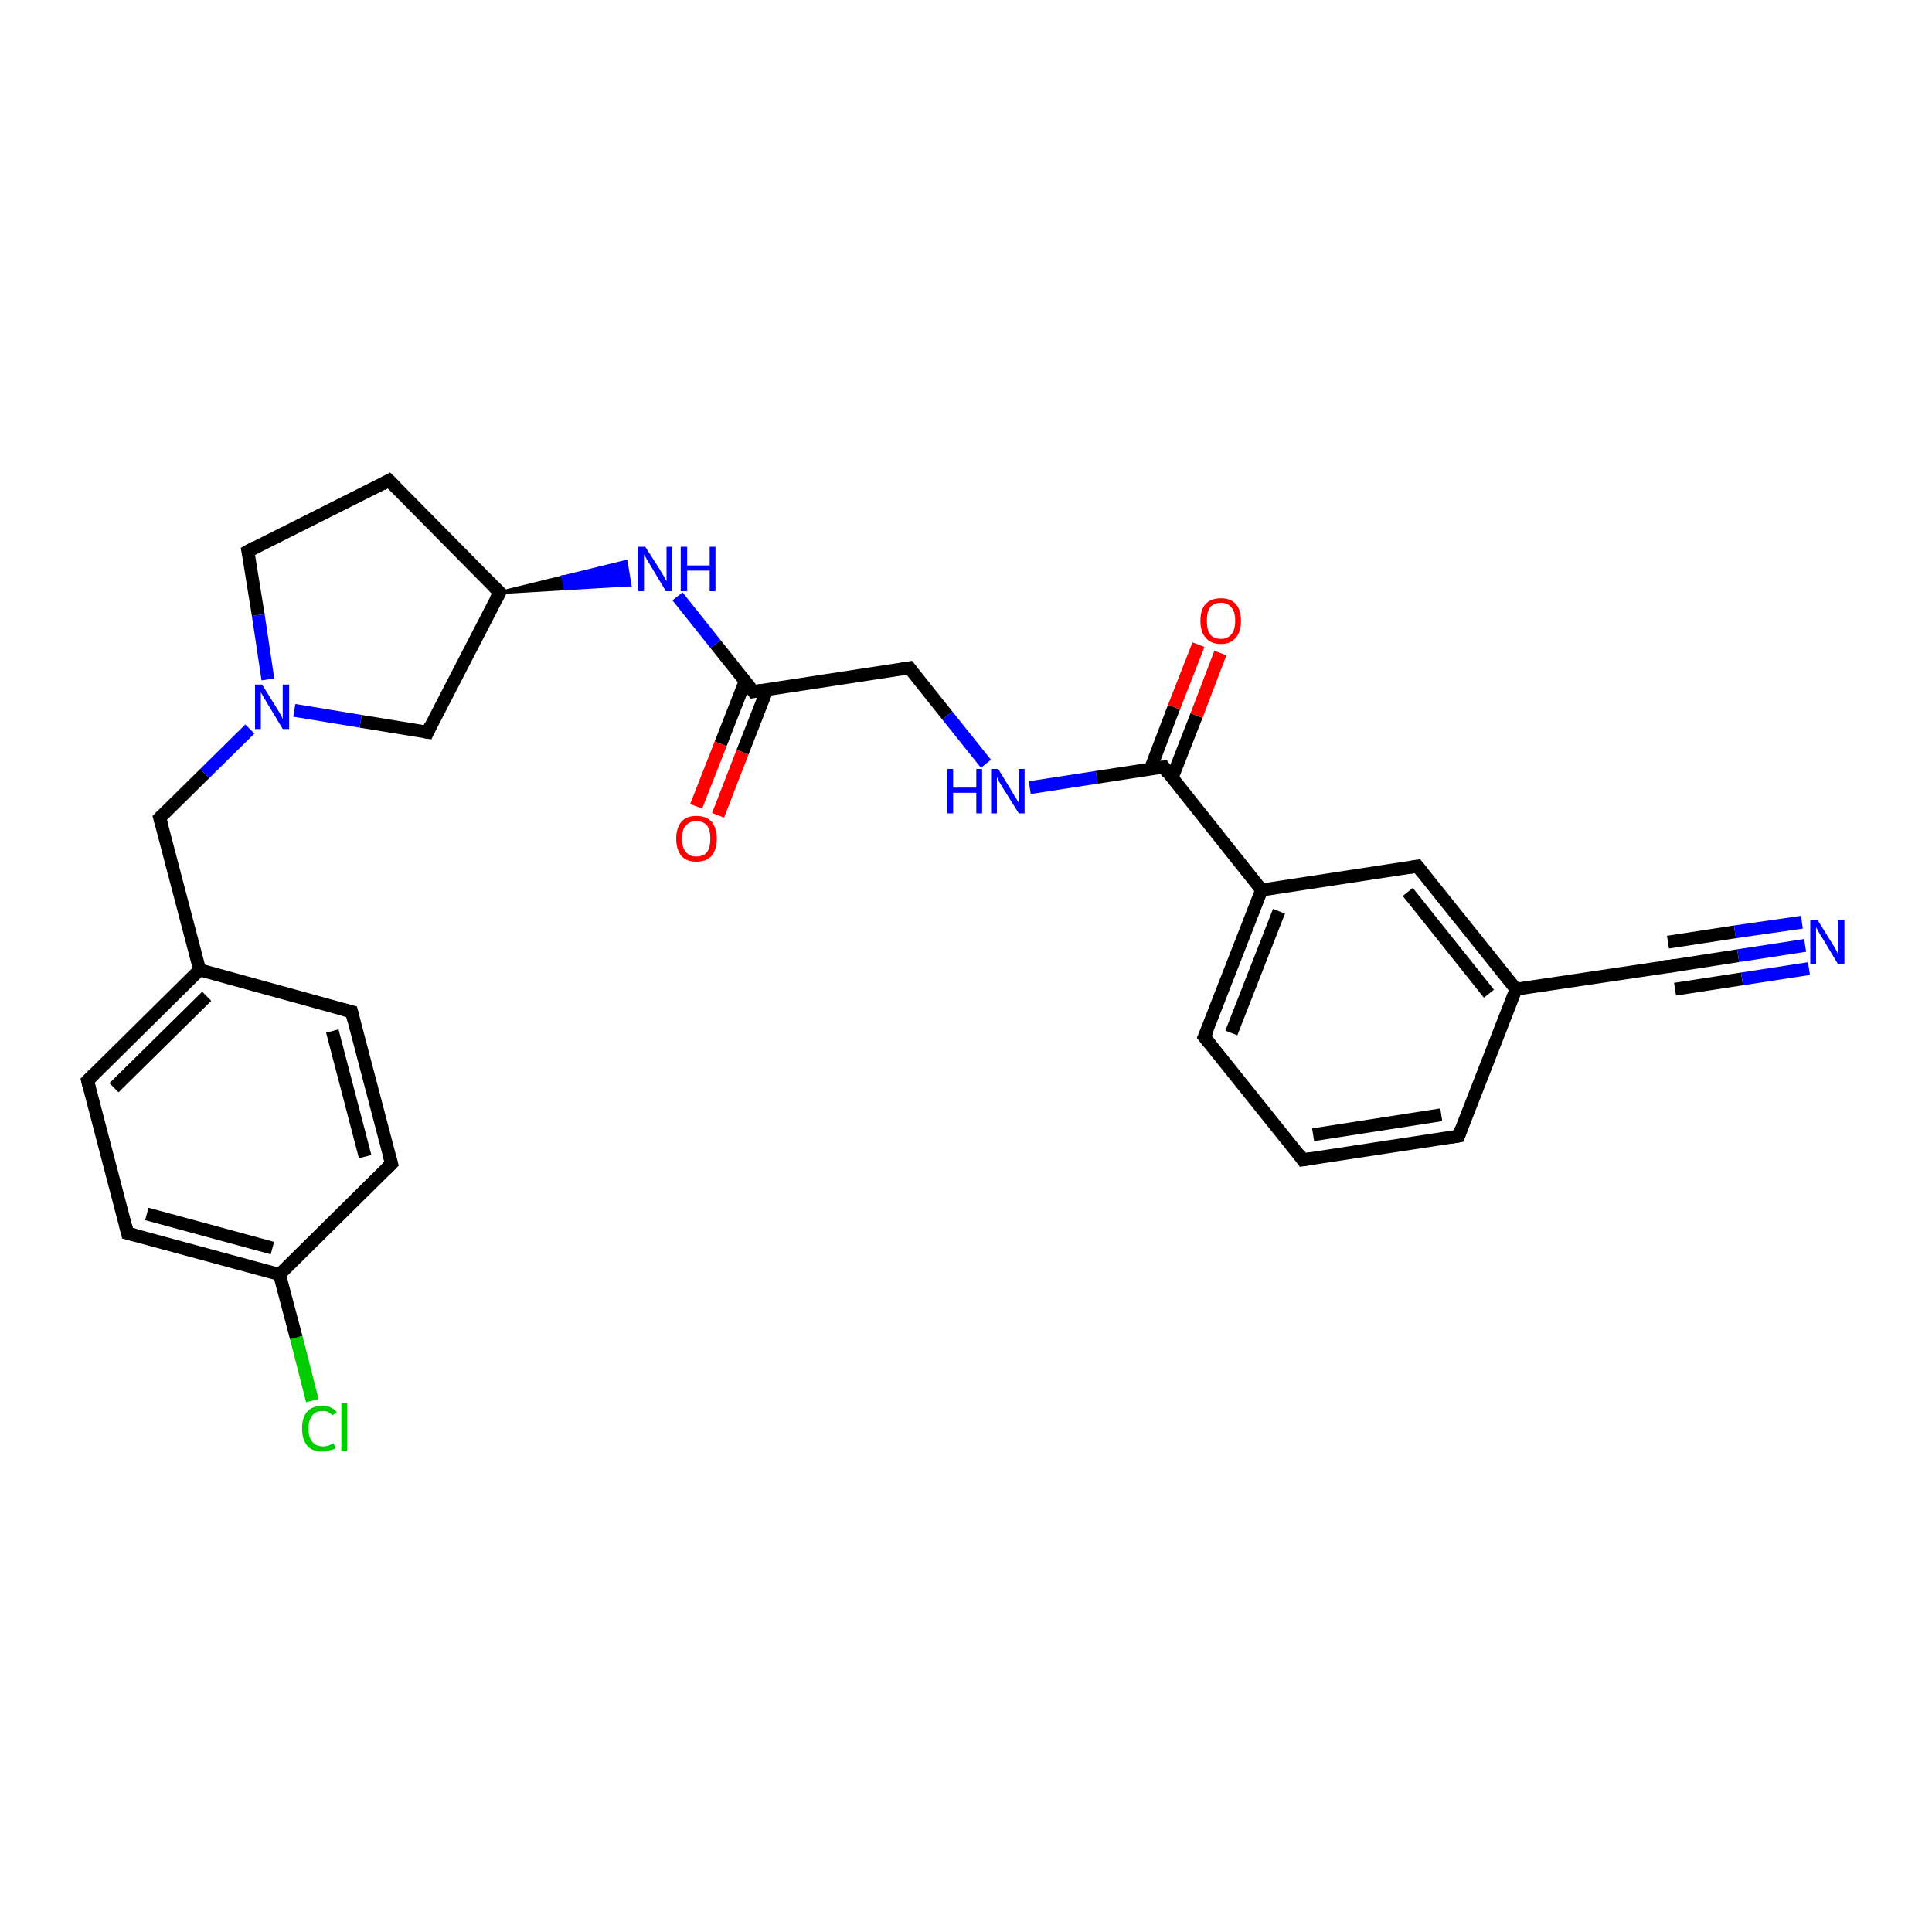 <?xml version='1.0' encoding='iso-8859-1'?>
<svg version='1.1' baseProfile='full'
              xmlns='http://www.w3.org/2000/svg'
                      xmlns:rdkit='http://www.rdkit.org/xml'
                      xmlns:xlink='http://www.w3.org/1999/xlink'
                  xml:space='preserve'
width='300px' height='300px' viewBox='0 0 300 300'>
<!-- END OF HEADER -->
<rect style='opacity:1.0;fill:#FFFFFF;stroke:none' width='300.0' height='300.0' x='0.0' y='0.0'> </rect>
<path class='bond-0 atom-0 atom-1' d='M 48.5,217.5 L 46.0,207.7' style='fill:none;fill-rule:evenodd;stroke:#00CC00;stroke-width:2.0px;stroke-linecap:butt;stroke-linejoin:miter;stroke-opacity:1' />
<path class='bond-0 atom-0 atom-1' d='M 46.0,207.7 L 43.4,197.9' style='fill:none;fill-rule:evenodd;stroke:#000000;stroke-width:2.0px;stroke-linecap:butt;stroke-linejoin:miter;stroke-opacity:1' />
<path class='bond-1 atom-1 atom-2' d='M 43.4,197.9 L 19.8,191.5' style='fill:none;fill-rule:evenodd;stroke:#000000;stroke-width:2.0px;stroke-linecap:butt;stroke-linejoin:miter;stroke-opacity:1' />
<path class='bond-1 atom-1 atom-2' d='M 42.3,193.8 L 22.8,188.5' style='fill:none;fill-rule:evenodd;stroke:#000000;stroke-width:2.0px;stroke-linecap:butt;stroke-linejoin:miter;stroke-opacity:1' />
<path class='bond-2 atom-2 atom-3' d='M 19.8,191.5 L 13.6,167.8' style='fill:none;fill-rule:evenodd;stroke:#000000;stroke-width:2.0px;stroke-linecap:butt;stroke-linejoin:miter;stroke-opacity:1' />
<path class='bond-3 atom-3 atom-4' d='M 13.6,167.8 L 31.0,150.6' style='fill:none;fill-rule:evenodd;stroke:#000000;stroke-width:2.0px;stroke-linecap:butt;stroke-linejoin:miter;stroke-opacity:1' />
<path class='bond-3 atom-3 atom-4' d='M 17.7,168.9 L 32.1,154.7' style='fill:none;fill-rule:evenodd;stroke:#000000;stroke-width:2.0px;stroke-linecap:butt;stroke-linejoin:miter;stroke-opacity:1' />
<path class='bond-4 atom-4 atom-5' d='M 31.0,150.6 L 24.8,127.0' style='fill:none;fill-rule:evenodd;stroke:#000000;stroke-width:2.0px;stroke-linecap:butt;stroke-linejoin:miter;stroke-opacity:1' />
<path class='bond-5 atom-5 atom-6' d='M 24.8,127.0 L 31.8,120.1' style='fill:none;fill-rule:evenodd;stroke:#000000;stroke-width:2.0px;stroke-linecap:butt;stroke-linejoin:miter;stroke-opacity:1' />
<path class='bond-5 atom-5 atom-6' d='M 31.8,120.1 L 38.8,113.2' style='fill:none;fill-rule:evenodd;stroke:#0000FF;stroke-width:2.0px;stroke-linecap:butt;stroke-linejoin:miter;stroke-opacity:1' />
<path class='bond-6 atom-6 atom-7' d='M 41.6,105.5 L 40.1,95.5' style='fill:none;fill-rule:evenodd;stroke:#0000FF;stroke-width:2.0px;stroke-linecap:butt;stroke-linejoin:miter;stroke-opacity:1' />
<path class='bond-6 atom-6 atom-7' d='M 40.1,95.5 L 38.5,85.6' style='fill:none;fill-rule:evenodd;stroke:#000000;stroke-width:2.0px;stroke-linecap:butt;stroke-linejoin:miter;stroke-opacity:1' />
<path class='bond-7 atom-7 atom-8' d='M 38.5,85.6 L 60.4,74.6' style='fill:none;fill-rule:evenodd;stroke:#000000;stroke-width:2.0px;stroke-linecap:butt;stroke-linejoin:miter;stroke-opacity:1' />
<path class='bond-8 atom-8 atom-9' d='M 60.4,74.6 L 77.6,92.0' style='fill:none;fill-rule:evenodd;stroke:#000000;stroke-width:2.0px;stroke-linecap:butt;stroke-linejoin:miter;stroke-opacity:1' />
<path class='bond-9 atom-9 atom-10' d='M 77.6,92.0 L 66.4,113.7' style='fill:none;fill-rule:evenodd;stroke:#000000;stroke-width:2.0px;stroke-linecap:butt;stroke-linejoin:miter;stroke-opacity:1' />
<path class='bond-10 atom-9 atom-11' d='M 77.6,92.0 L 87.4,89.6 L 87.7,91.4 Z' style='fill:#000000;fill-rule:evenodd;fill-opacity:1;stroke:#000000;stroke-width:0.5px;stroke-linecap:butt;stroke-linejoin:miter;stroke-opacity:1;' />
<path class='bond-10 atom-9 atom-11' d='M 87.4,89.6 L 97.8,90.8 L 97.2,87.2 Z' style='fill:#0000FF;fill-rule:evenodd;fill-opacity:1;stroke:#0000FF;stroke-width:0.5px;stroke-linecap:butt;stroke-linejoin:miter;stroke-opacity:1;' />
<path class='bond-10 atom-9 atom-11' d='M 87.4,89.6 L 87.7,91.4 L 97.8,90.8 Z' style='fill:#0000FF;fill-rule:evenodd;fill-opacity:1;stroke:#0000FF;stroke-width:0.5px;stroke-linecap:butt;stroke-linejoin:miter;stroke-opacity:1;' />
<path class='bond-11 atom-11 atom-12' d='M 105.2,92.6 L 111.1,100.0' style='fill:none;fill-rule:evenodd;stroke:#0000FF;stroke-width:2.0px;stroke-linecap:butt;stroke-linejoin:miter;stroke-opacity:1' />
<path class='bond-11 atom-11 atom-12' d='M 111.1,100.0 L 117.0,107.4' style='fill:none;fill-rule:evenodd;stroke:#000000;stroke-width:2.0px;stroke-linecap:butt;stroke-linejoin:miter;stroke-opacity:1' />
<path class='bond-12 atom-12 atom-13' d='M 115.7,105.8 L 111.9,115.5' style='fill:none;fill-rule:evenodd;stroke:#000000;stroke-width:2.0px;stroke-linecap:butt;stroke-linejoin:miter;stroke-opacity:1' />
<path class='bond-12 atom-12 atom-13' d='M 111.9,115.5 L 108.1,125.2' style='fill:none;fill-rule:evenodd;stroke:#FF0000;stroke-width:2.0px;stroke-linecap:butt;stroke-linejoin:miter;stroke-opacity:1' />
<path class='bond-12 atom-12 atom-13' d='M 119.1,107.1 L 115.3,116.8' style='fill:none;fill-rule:evenodd;stroke:#000000;stroke-width:2.0px;stroke-linecap:butt;stroke-linejoin:miter;stroke-opacity:1' />
<path class='bond-12 atom-12 atom-13' d='M 115.3,116.8 L 111.5,126.6' style='fill:none;fill-rule:evenodd;stroke:#FF0000;stroke-width:2.0px;stroke-linecap:butt;stroke-linejoin:miter;stroke-opacity:1' />
<path class='bond-13 atom-12 atom-14' d='M 117.0,107.4 L 141.2,103.7' style='fill:none;fill-rule:evenodd;stroke:#000000;stroke-width:2.0px;stroke-linecap:butt;stroke-linejoin:miter;stroke-opacity:1' />
<path class='bond-14 atom-14 atom-15' d='M 141.2,103.7 L 147.1,111.1' style='fill:none;fill-rule:evenodd;stroke:#000000;stroke-width:2.0px;stroke-linecap:butt;stroke-linejoin:miter;stroke-opacity:1' />
<path class='bond-14 atom-14 atom-15' d='M 147.1,111.1 L 153.1,118.6' style='fill:none;fill-rule:evenodd;stroke:#0000FF;stroke-width:2.0px;stroke-linecap:butt;stroke-linejoin:miter;stroke-opacity:1' />
<path class='bond-15 atom-15 atom-16' d='M 159.9,122.3 L 170.3,120.7' style='fill:none;fill-rule:evenodd;stroke:#0000FF;stroke-width:2.0px;stroke-linecap:butt;stroke-linejoin:miter;stroke-opacity:1' />
<path class='bond-15 atom-15 atom-16' d='M 170.3,120.7 L 180.7,119.1' style='fill:none;fill-rule:evenodd;stroke:#000000;stroke-width:2.0px;stroke-linecap:butt;stroke-linejoin:miter;stroke-opacity:1' />
<path class='bond-16 atom-16 atom-17' d='M 182.0,120.8 L 185.8,111.1' style='fill:none;fill-rule:evenodd;stroke:#000000;stroke-width:2.0px;stroke-linecap:butt;stroke-linejoin:miter;stroke-opacity:1' />
<path class='bond-16 atom-16 atom-17' d='M 185.8,111.1 L 189.5,101.4' style='fill:none;fill-rule:evenodd;stroke:#FF0000;stroke-width:2.0px;stroke-linecap:butt;stroke-linejoin:miter;stroke-opacity:1' />
<path class='bond-16 atom-16 atom-17' d='M 178.6,119.5 L 182.3,109.8' style='fill:none;fill-rule:evenodd;stroke:#000000;stroke-width:2.0px;stroke-linecap:butt;stroke-linejoin:miter;stroke-opacity:1' />
<path class='bond-16 atom-16 atom-17' d='M 182.3,109.8 L 186.1,100.1' style='fill:none;fill-rule:evenodd;stroke:#FF0000;stroke-width:2.0px;stroke-linecap:butt;stroke-linejoin:miter;stroke-opacity:1' />
<path class='bond-17 atom-16 atom-18' d='M 180.7,119.1 L 195.9,138.2' style='fill:none;fill-rule:evenodd;stroke:#000000;stroke-width:2.0px;stroke-linecap:butt;stroke-linejoin:miter;stroke-opacity:1' />
<path class='bond-18 atom-18 atom-19' d='M 195.9,138.2 L 187.0,161.0' style='fill:none;fill-rule:evenodd;stroke:#000000;stroke-width:2.0px;stroke-linecap:butt;stroke-linejoin:miter;stroke-opacity:1' />
<path class='bond-18 atom-18 atom-19' d='M 198.6,141.5 L 191.2,160.4' style='fill:none;fill-rule:evenodd;stroke:#000000;stroke-width:2.0px;stroke-linecap:butt;stroke-linejoin:miter;stroke-opacity:1' />
<path class='bond-19 atom-19 atom-20' d='M 187.0,161.0 L 202.3,180.1' style='fill:none;fill-rule:evenodd;stroke:#000000;stroke-width:2.0px;stroke-linecap:butt;stroke-linejoin:miter;stroke-opacity:1' />
<path class='bond-20 atom-20 atom-21' d='M 202.3,180.1 L 226.5,176.4' style='fill:none;fill-rule:evenodd;stroke:#000000;stroke-width:2.0px;stroke-linecap:butt;stroke-linejoin:miter;stroke-opacity:1' />
<path class='bond-20 atom-20 atom-21' d='M 203.9,176.2 L 223.8,173.1' style='fill:none;fill-rule:evenodd;stroke:#000000;stroke-width:2.0px;stroke-linecap:butt;stroke-linejoin:miter;stroke-opacity:1' />
<path class='bond-21 atom-21 atom-22' d='M 226.5,176.4 L 235.4,153.6' style='fill:none;fill-rule:evenodd;stroke:#000000;stroke-width:2.0px;stroke-linecap:butt;stroke-linejoin:miter;stroke-opacity:1' />
<path class='bond-22 atom-22 atom-23' d='M 235.4,153.6 L 220.1,134.5' style='fill:none;fill-rule:evenodd;stroke:#000000;stroke-width:2.0px;stroke-linecap:butt;stroke-linejoin:miter;stroke-opacity:1' />
<path class='bond-22 atom-22 atom-23' d='M 231.2,154.3 L 218.6,138.5' style='fill:none;fill-rule:evenodd;stroke:#000000;stroke-width:2.0px;stroke-linecap:butt;stroke-linejoin:miter;stroke-opacity:1' />
<path class='bond-23 atom-22 atom-24' d='M 235.4,153.6 L 259.6,150.0' style='fill:none;fill-rule:evenodd;stroke:#000000;stroke-width:2.0px;stroke-linecap:butt;stroke-linejoin:miter;stroke-opacity:1' />
<path class='bond-24 atom-24 atom-25' d='M 259.6,150.0 L 269.9,148.4' style='fill:none;fill-rule:evenodd;stroke:#000000;stroke-width:2.0px;stroke-linecap:butt;stroke-linejoin:miter;stroke-opacity:1' />
<path class='bond-24 atom-24 atom-25' d='M 269.9,148.4 L 280.3,146.8' style='fill:none;fill-rule:evenodd;stroke:#0000FF;stroke-width:2.0px;stroke-linecap:butt;stroke-linejoin:miter;stroke-opacity:1' />
<path class='bond-24 atom-24 atom-25' d='M 259.0,146.3 L 269.4,144.7' style='fill:none;fill-rule:evenodd;stroke:#000000;stroke-width:2.0px;stroke-linecap:butt;stroke-linejoin:miter;stroke-opacity:1' />
<path class='bond-24 atom-24 atom-25' d='M 269.4,144.7 L 279.8,143.2' style='fill:none;fill-rule:evenodd;stroke:#0000FF;stroke-width:2.0px;stroke-linecap:butt;stroke-linejoin:miter;stroke-opacity:1' />
<path class='bond-24 atom-24 atom-25' d='M 260.1,153.6 L 270.5,152.0' style='fill:none;fill-rule:evenodd;stroke:#000000;stroke-width:2.0px;stroke-linecap:butt;stroke-linejoin:miter;stroke-opacity:1' />
<path class='bond-24 atom-24 atom-25' d='M 270.5,152.0 L 280.9,150.4' style='fill:none;fill-rule:evenodd;stroke:#0000FF;stroke-width:2.0px;stroke-linecap:butt;stroke-linejoin:miter;stroke-opacity:1' />
<path class='bond-25 atom-4 atom-26' d='M 31.0,150.6 L 54.6,157.1' style='fill:none;fill-rule:evenodd;stroke:#000000;stroke-width:2.0px;stroke-linecap:butt;stroke-linejoin:miter;stroke-opacity:1' />
<path class='bond-26 atom-26 atom-27' d='M 54.6,157.1 L 60.8,180.7' style='fill:none;fill-rule:evenodd;stroke:#000000;stroke-width:2.0px;stroke-linecap:butt;stroke-linejoin:miter;stroke-opacity:1' />
<path class='bond-26 atom-26 atom-27' d='M 51.6,160.1 L 56.7,179.6' style='fill:none;fill-rule:evenodd;stroke:#000000;stroke-width:2.0px;stroke-linecap:butt;stroke-linejoin:miter;stroke-opacity:1' />
<path class='bond-27 atom-27 atom-1' d='M 60.8,180.7 L 43.4,197.9' style='fill:none;fill-rule:evenodd;stroke:#000000;stroke-width:2.0px;stroke-linecap:butt;stroke-linejoin:miter;stroke-opacity:1' />
<path class='bond-28 atom-10 atom-6' d='M 66.4,113.7 L 56.0,112.0' style='fill:none;fill-rule:evenodd;stroke:#000000;stroke-width:2.0px;stroke-linecap:butt;stroke-linejoin:miter;stroke-opacity:1' />
<path class='bond-28 atom-10 atom-6' d='M 56.0,112.0 L 45.7,110.3' style='fill:none;fill-rule:evenodd;stroke:#0000FF;stroke-width:2.0px;stroke-linecap:butt;stroke-linejoin:miter;stroke-opacity:1' />
<path class='bond-29 atom-23 atom-18' d='M 220.1,134.5 L 195.9,138.2' style='fill:none;fill-rule:evenodd;stroke:#000000;stroke-width:2.0px;stroke-linecap:butt;stroke-linejoin:miter;stroke-opacity:1' />
<path d='M 21.0,191.8 L 19.8,191.5 L 19.5,190.3' style='fill:none;stroke:#000000;stroke-width:2.0px;stroke-linecap:butt;stroke-linejoin:miter;stroke-opacity:1;' />
<path d='M 13.9,169.0 L 13.6,167.8 L 14.5,166.9' style='fill:none;stroke:#000000;stroke-width:2.0px;stroke-linecap:butt;stroke-linejoin:miter;stroke-opacity:1;' />
<path d='M 25.1,128.1 L 24.8,127.0 L 25.2,126.6' style='fill:none;stroke:#000000;stroke-width:2.0px;stroke-linecap:butt;stroke-linejoin:miter;stroke-opacity:1;' />
<path d='M 38.6,86.1 L 38.5,85.6 L 39.6,85.0' style='fill:none;stroke:#000000;stroke-width:2.0px;stroke-linecap:butt;stroke-linejoin:miter;stroke-opacity:1;' />
<path d='M 59.3,75.2 L 60.4,74.6 L 61.3,75.5' style='fill:none;stroke:#000000;stroke-width:2.0px;stroke-linecap:butt;stroke-linejoin:miter;stroke-opacity:1;' />
<path d='M 76.7,91.1 L 77.6,92.0 L 77.0,93.1' style='fill:none;stroke:#000000;stroke-width:2.0px;stroke-linecap:butt;stroke-linejoin:miter;stroke-opacity:1;' />
<path d='M 66.9,112.6 L 66.4,113.7 L 65.8,113.6' style='fill:none;stroke:#000000;stroke-width:2.0px;stroke-linecap:butt;stroke-linejoin:miter;stroke-opacity:1;' />
<path d='M 116.7,107.0 L 117.0,107.4 L 118.2,107.2' style='fill:none;stroke:#000000;stroke-width:2.0px;stroke-linecap:butt;stroke-linejoin:miter;stroke-opacity:1;' />
<path d='M 140.0,103.9 L 141.2,103.7 L 141.5,104.1' style='fill:none;stroke:#000000;stroke-width:2.0px;stroke-linecap:butt;stroke-linejoin:miter;stroke-opacity:1;' />
<path d='M 180.1,119.2 L 180.7,119.1 L 181.4,120.1' style='fill:none;stroke:#000000;stroke-width:2.0px;stroke-linecap:butt;stroke-linejoin:miter;stroke-opacity:1;' />
<path d='M 187.5,159.9 L 187.0,161.0 L 187.8,162.0' style='fill:none;stroke:#000000;stroke-width:2.0px;stroke-linecap:butt;stroke-linejoin:miter;stroke-opacity:1;' />
<path d='M 201.6,179.1 L 202.3,180.1 L 203.5,179.9' style='fill:none;stroke:#000000;stroke-width:2.0px;stroke-linecap:butt;stroke-linejoin:miter;stroke-opacity:1;' />
<path d='M 225.3,176.6 L 226.5,176.4 L 226.9,175.3' style='fill:none;stroke:#000000;stroke-width:2.0px;stroke-linecap:butt;stroke-linejoin:miter;stroke-opacity:1;' />
<path d='M 220.9,135.5 L 220.1,134.5 L 218.9,134.7' style='fill:none;stroke:#000000;stroke-width:2.0px;stroke-linecap:butt;stroke-linejoin:miter;stroke-opacity:1;' />
<path d='M 258.4,150.1 L 259.6,150.0 L 260.1,149.9' style='fill:none;stroke:#000000;stroke-width:2.0px;stroke-linecap:butt;stroke-linejoin:miter;stroke-opacity:1;' />
<path d='M 53.4,156.8 L 54.6,157.1 L 54.9,158.3' style='fill:none;stroke:#000000;stroke-width:2.0px;stroke-linecap:butt;stroke-linejoin:miter;stroke-opacity:1;' />
<path d='M 60.5,179.6 L 60.8,180.7 L 59.9,181.6' style='fill:none;stroke:#000000;stroke-width:2.0px;stroke-linecap:butt;stroke-linejoin:miter;stroke-opacity:1;' />
<path class='atom-0' d='M 46.9 221.8
Q 46.9 220.1, 47.7 219.2
Q 48.5 218.3, 50.1 218.3
Q 51.5 218.3, 52.3 219.3
L 51.6 219.8
Q 51.1 219.1, 50.1 219.1
Q 49.0 219.1, 48.5 219.8
Q 47.9 220.5, 47.9 221.8
Q 47.9 223.2, 48.5 223.9
Q 49.1 224.6, 50.2 224.6
Q 51.0 224.6, 51.8 224.1
L 52.1 224.9
Q 51.8 225.1, 51.2 225.2
Q 50.7 225.4, 50.1 225.4
Q 48.5 225.4, 47.7 224.5
Q 46.9 223.5, 46.9 221.8
' fill='#00CC00'/>
<path class='atom-0' d='M 53.0 217.9
L 53.9 217.9
L 53.9 225.3
L 53.0 225.3
L 53.0 217.9
' fill='#00CC00'/>
<path class='atom-6' d='M 40.7 106.3
L 43.0 110.0
Q 43.2 110.3, 43.6 111.0
Q 43.9 111.6, 43.9 111.7
L 43.9 106.3
L 44.9 106.3
L 44.9 113.2
L 43.9 113.2
L 41.5 109.2
Q 41.2 108.7, 40.9 108.2
Q 40.6 107.7, 40.5 107.5
L 40.5 113.2
L 39.6 113.2
L 39.6 106.3
L 40.7 106.3
' fill='#0000FF'/>
<path class='atom-11' d='M 100.2 84.9
L 102.5 88.5
Q 102.7 88.9, 103.1 89.5
Q 103.4 90.2, 103.5 90.2
L 103.5 84.9
L 104.4 84.9
L 104.4 91.8
L 103.4 91.8
L 101.0 87.8
Q 100.7 87.3, 100.4 86.8
Q 100.1 86.2, 100.0 86.1
L 100.0 91.8
L 99.1 91.8
L 99.1 84.9
L 100.2 84.9
' fill='#0000FF'/>
<path class='atom-11' d='M 105.7 84.9
L 106.7 84.9
L 106.7 87.8
L 110.2 87.8
L 110.2 84.9
L 111.1 84.9
L 111.1 91.8
L 110.2 91.8
L 110.2 88.6
L 106.7 88.6
L 106.7 91.8
L 105.7 91.8
L 105.7 84.9
' fill='#0000FF'/>
<path class='atom-13' d='M 105.0 130.2
Q 105.0 128.6, 105.8 127.6
Q 106.6 126.7, 108.1 126.7
Q 109.7 126.7, 110.5 127.6
Q 111.3 128.6, 111.3 130.2
Q 111.3 131.9, 110.5 132.9
Q 109.7 133.8, 108.1 133.8
Q 106.6 133.8, 105.8 132.9
Q 105.0 131.9, 105.0 130.2
M 108.1 133.0
Q 109.2 133.0, 109.8 132.3
Q 110.3 131.6, 110.3 130.2
Q 110.3 128.9, 109.8 128.2
Q 109.2 127.5, 108.1 127.5
Q 107.1 127.5, 106.5 128.2
Q 105.9 128.8, 105.9 130.2
Q 105.9 131.6, 106.5 132.3
Q 107.1 133.0, 108.1 133.0
' fill='#FF0000'/>
<path class='atom-15' d='M 147.1 119.4
L 148.0 119.4
L 148.0 122.3
L 151.6 122.3
L 151.6 119.4
L 152.5 119.4
L 152.5 126.3
L 151.6 126.3
L 151.6 123.1
L 148.0 123.1
L 148.0 126.3
L 147.1 126.3
L 147.1 119.4
' fill='#0000FF'/>
<path class='atom-15' d='M 155.0 119.4
L 157.2 123.0
Q 157.4 123.4, 157.8 124.0
Q 158.2 124.7, 158.2 124.7
L 158.2 119.4
L 159.1 119.4
L 159.1 126.3
L 158.2 126.3
L 155.7 122.3
Q 155.4 121.8, 155.1 121.3
Q 154.8 120.7, 154.8 120.6
L 154.8 126.3
L 153.9 126.3
L 153.9 119.4
L 155.0 119.4
' fill='#0000FF'/>
<path class='atom-17' d='M 186.4 96.4
Q 186.4 94.7, 187.2 93.8
Q 188.0 92.9, 189.6 92.9
Q 191.1 92.9, 191.9 93.8
Q 192.7 94.7, 192.7 96.4
Q 192.7 98.1, 191.9 99.0
Q 191.1 100.0, 189.6 100.0
Q 188.0 100.0, 187.2 99.0
Q 186.4 98.1, 186.4 96.4
M 189.6 99.2
Q 190.6 99.2, 191.2 98.5
Q 191.8 97.8, 191.8 96.4
Q 191.8 95.0, 191.2 94.3
Q 190.6 93.6, 189.6 93.6
Q 188.5 93.6, 187.9 94.3
Q 187.4 95.0, 187.4 96.4
Q 187.4 97.8, 187.9 98.5
Q 188.5 99.2, 189.6 99.2
' fill='#FF0000'/>
<path class='atom-25' d='M 282.2 142.8
L 284.5 146.5
Q 284.7 146.8, 285.1 147.5
Q 285.4 148.1, 285.4 148.2
L 285.4 142.8
L 286.4 142.8
L 286.4 149.7
L 285.4 149.7
L 283.0 145.7
Q 282.7 145.3, 282.4 144.7
Q 282.1 144.2, 282.0 144.0
L 282.0 149.7
L 281.1 149.7
L 281.1 142.8
L 282.2 142.8
' fill='#0000FF'/>
</svg>
